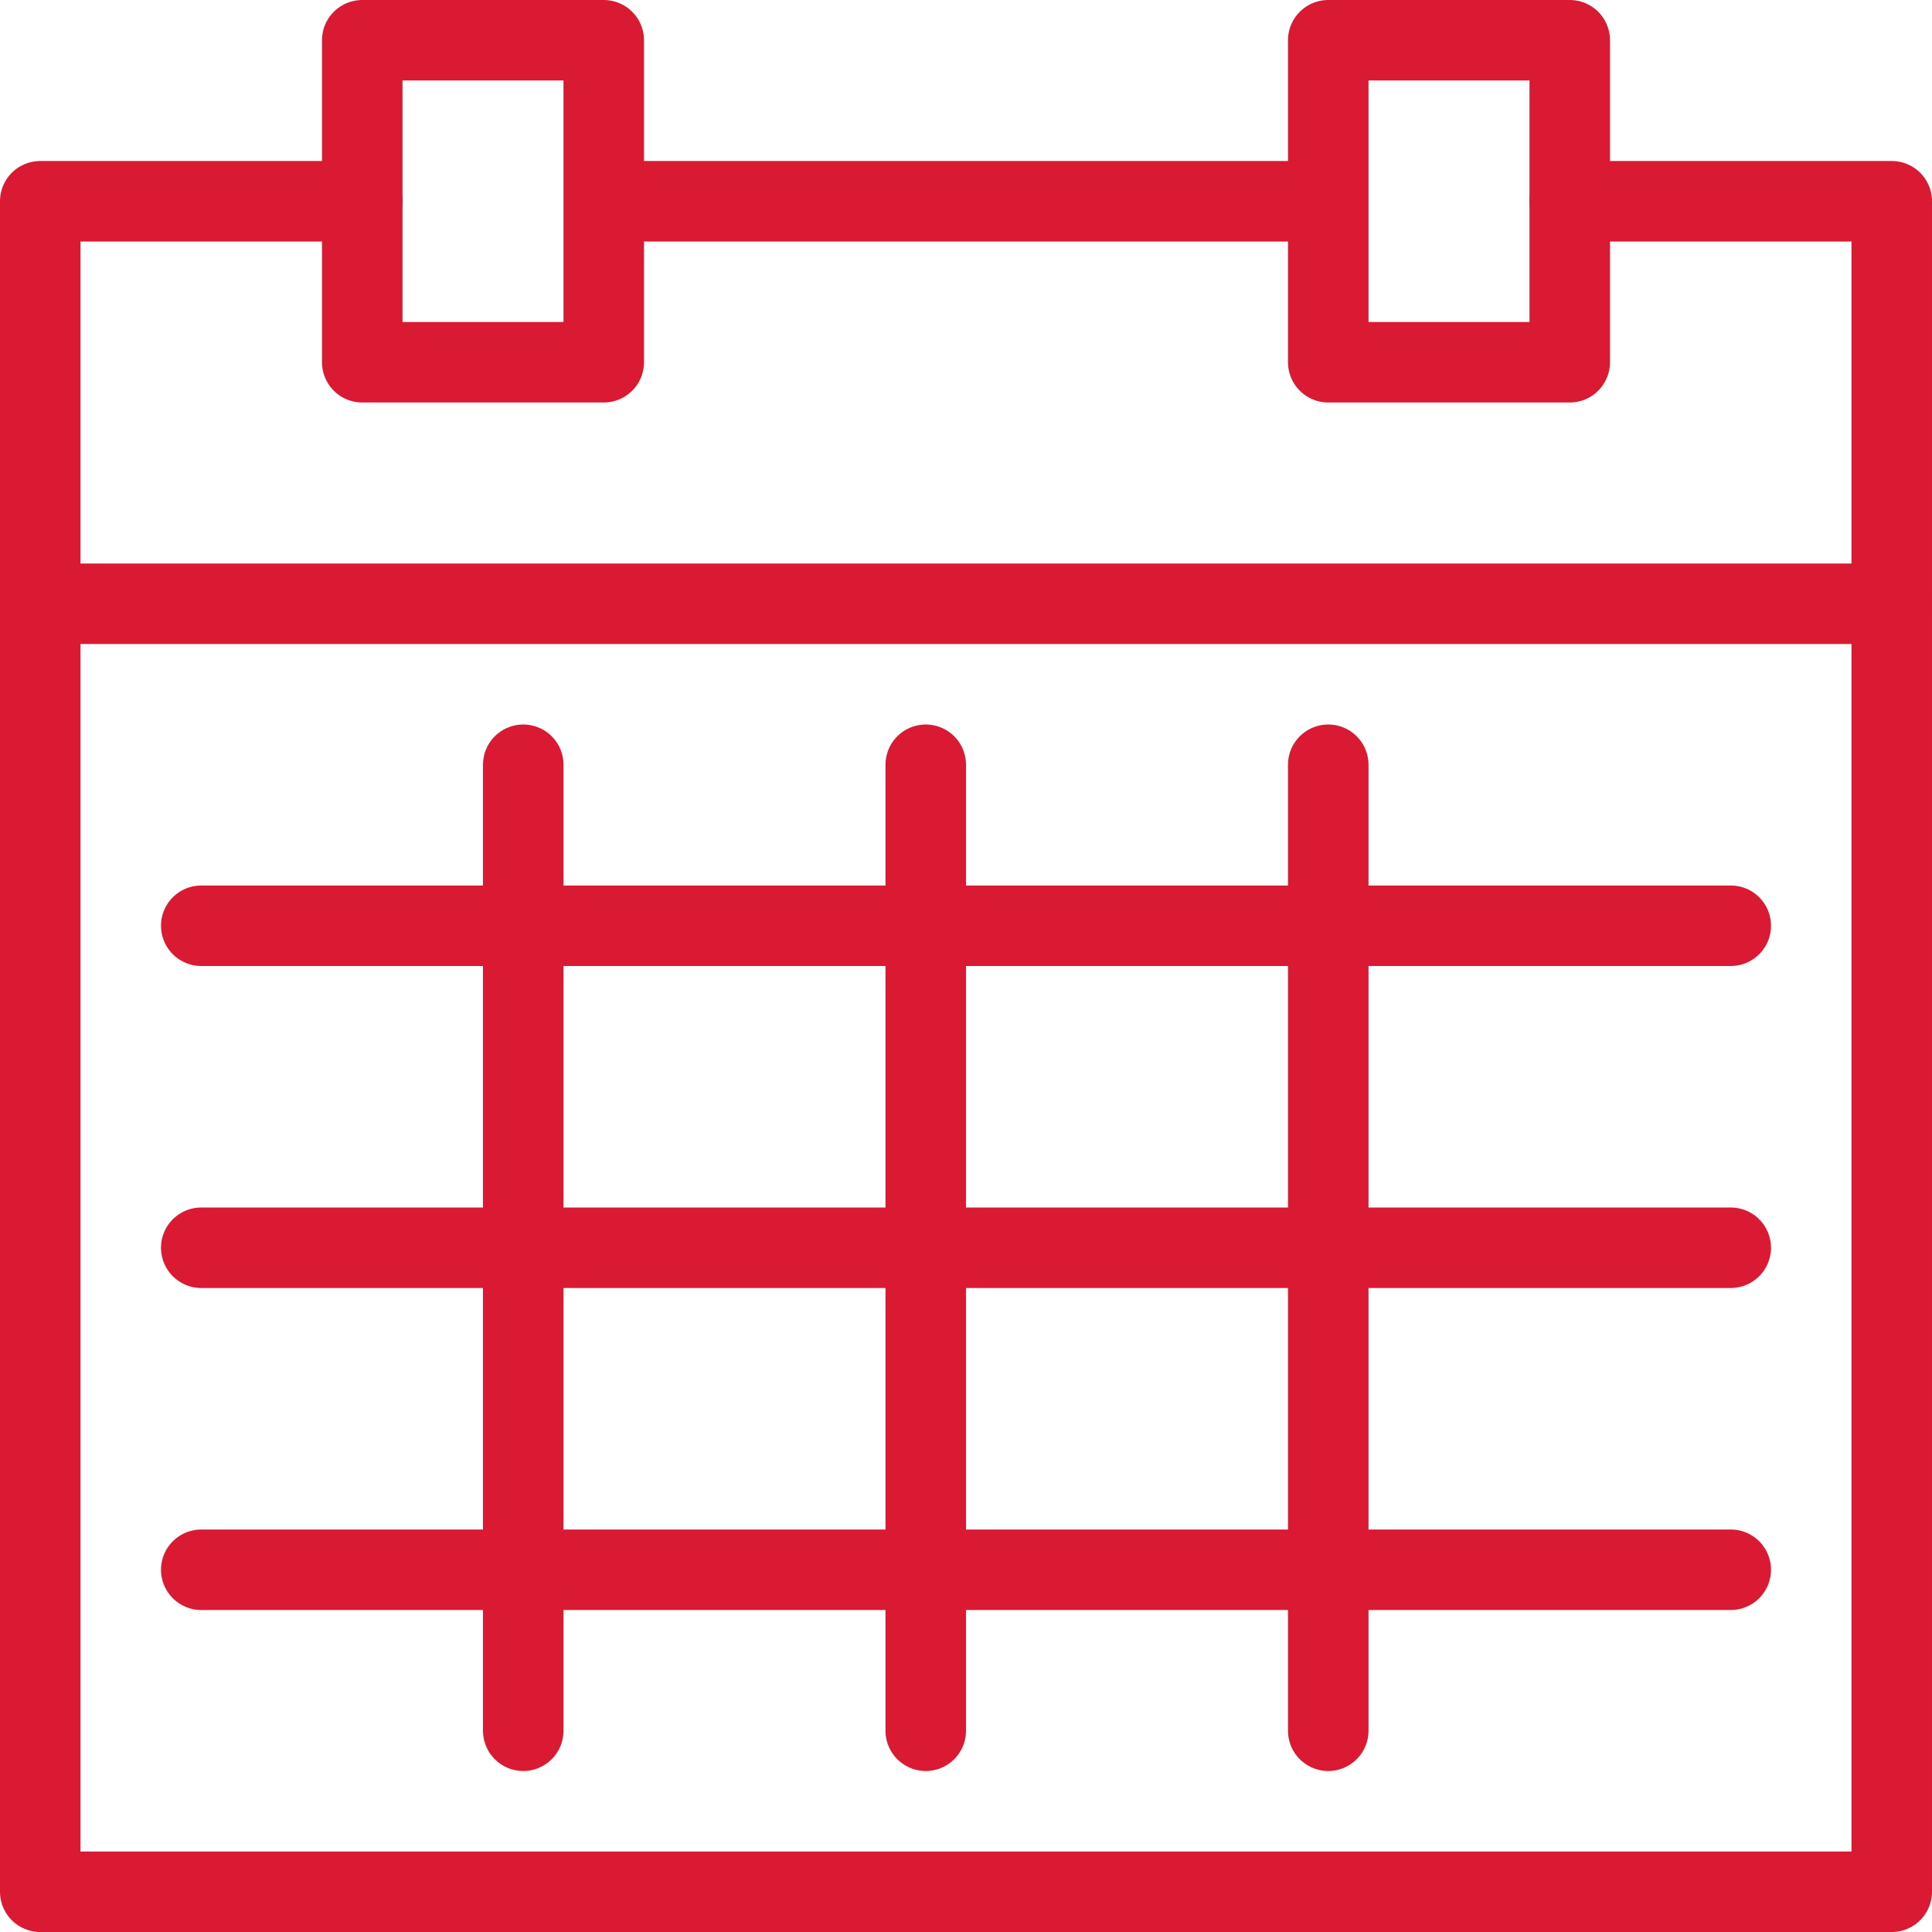 <?xml version="1.0" encoding="utf-8"?>
<!-- Generator: Adobe Illustrator 24.1.0, SVG Export Plug-In . SVG Version: 6.00 Build 0)  -->
<svg version="1.1" id="Layer_1" xmlns="http://www.w3.org/2000/svg" xmlns:xlink="http://www.w3.org/1999/xlink" x="0px" y="0px"
	 viewBox="0 0 24 24" style="enable-background:new 0 0 24 24;" xml:space="preserve">
<style type="text/css">
	.st0{fill:none;stroke:#DA1A32;stroke-linecap:round;stroke-linejoin:round;stroke-miterlimit:10;}
</style>
<g>
	<path class="st0" d="M4.5,2.5h-4v21h23v-21h-4"/>
	<path class="st0" d="M4.5,0.5h3v4h-3V0.5z M16.5,0.5h3v4h-3V0.5z M7.5,2.5h9 M0.5,7.5h23 M6.5,9.5v12 M11.5,9.5v12 M16.5,9.5v12
		 M2.5,11.5h19 M2.5,15.5h19 M2.5,19.5h19"/>
</g>
</svg>
